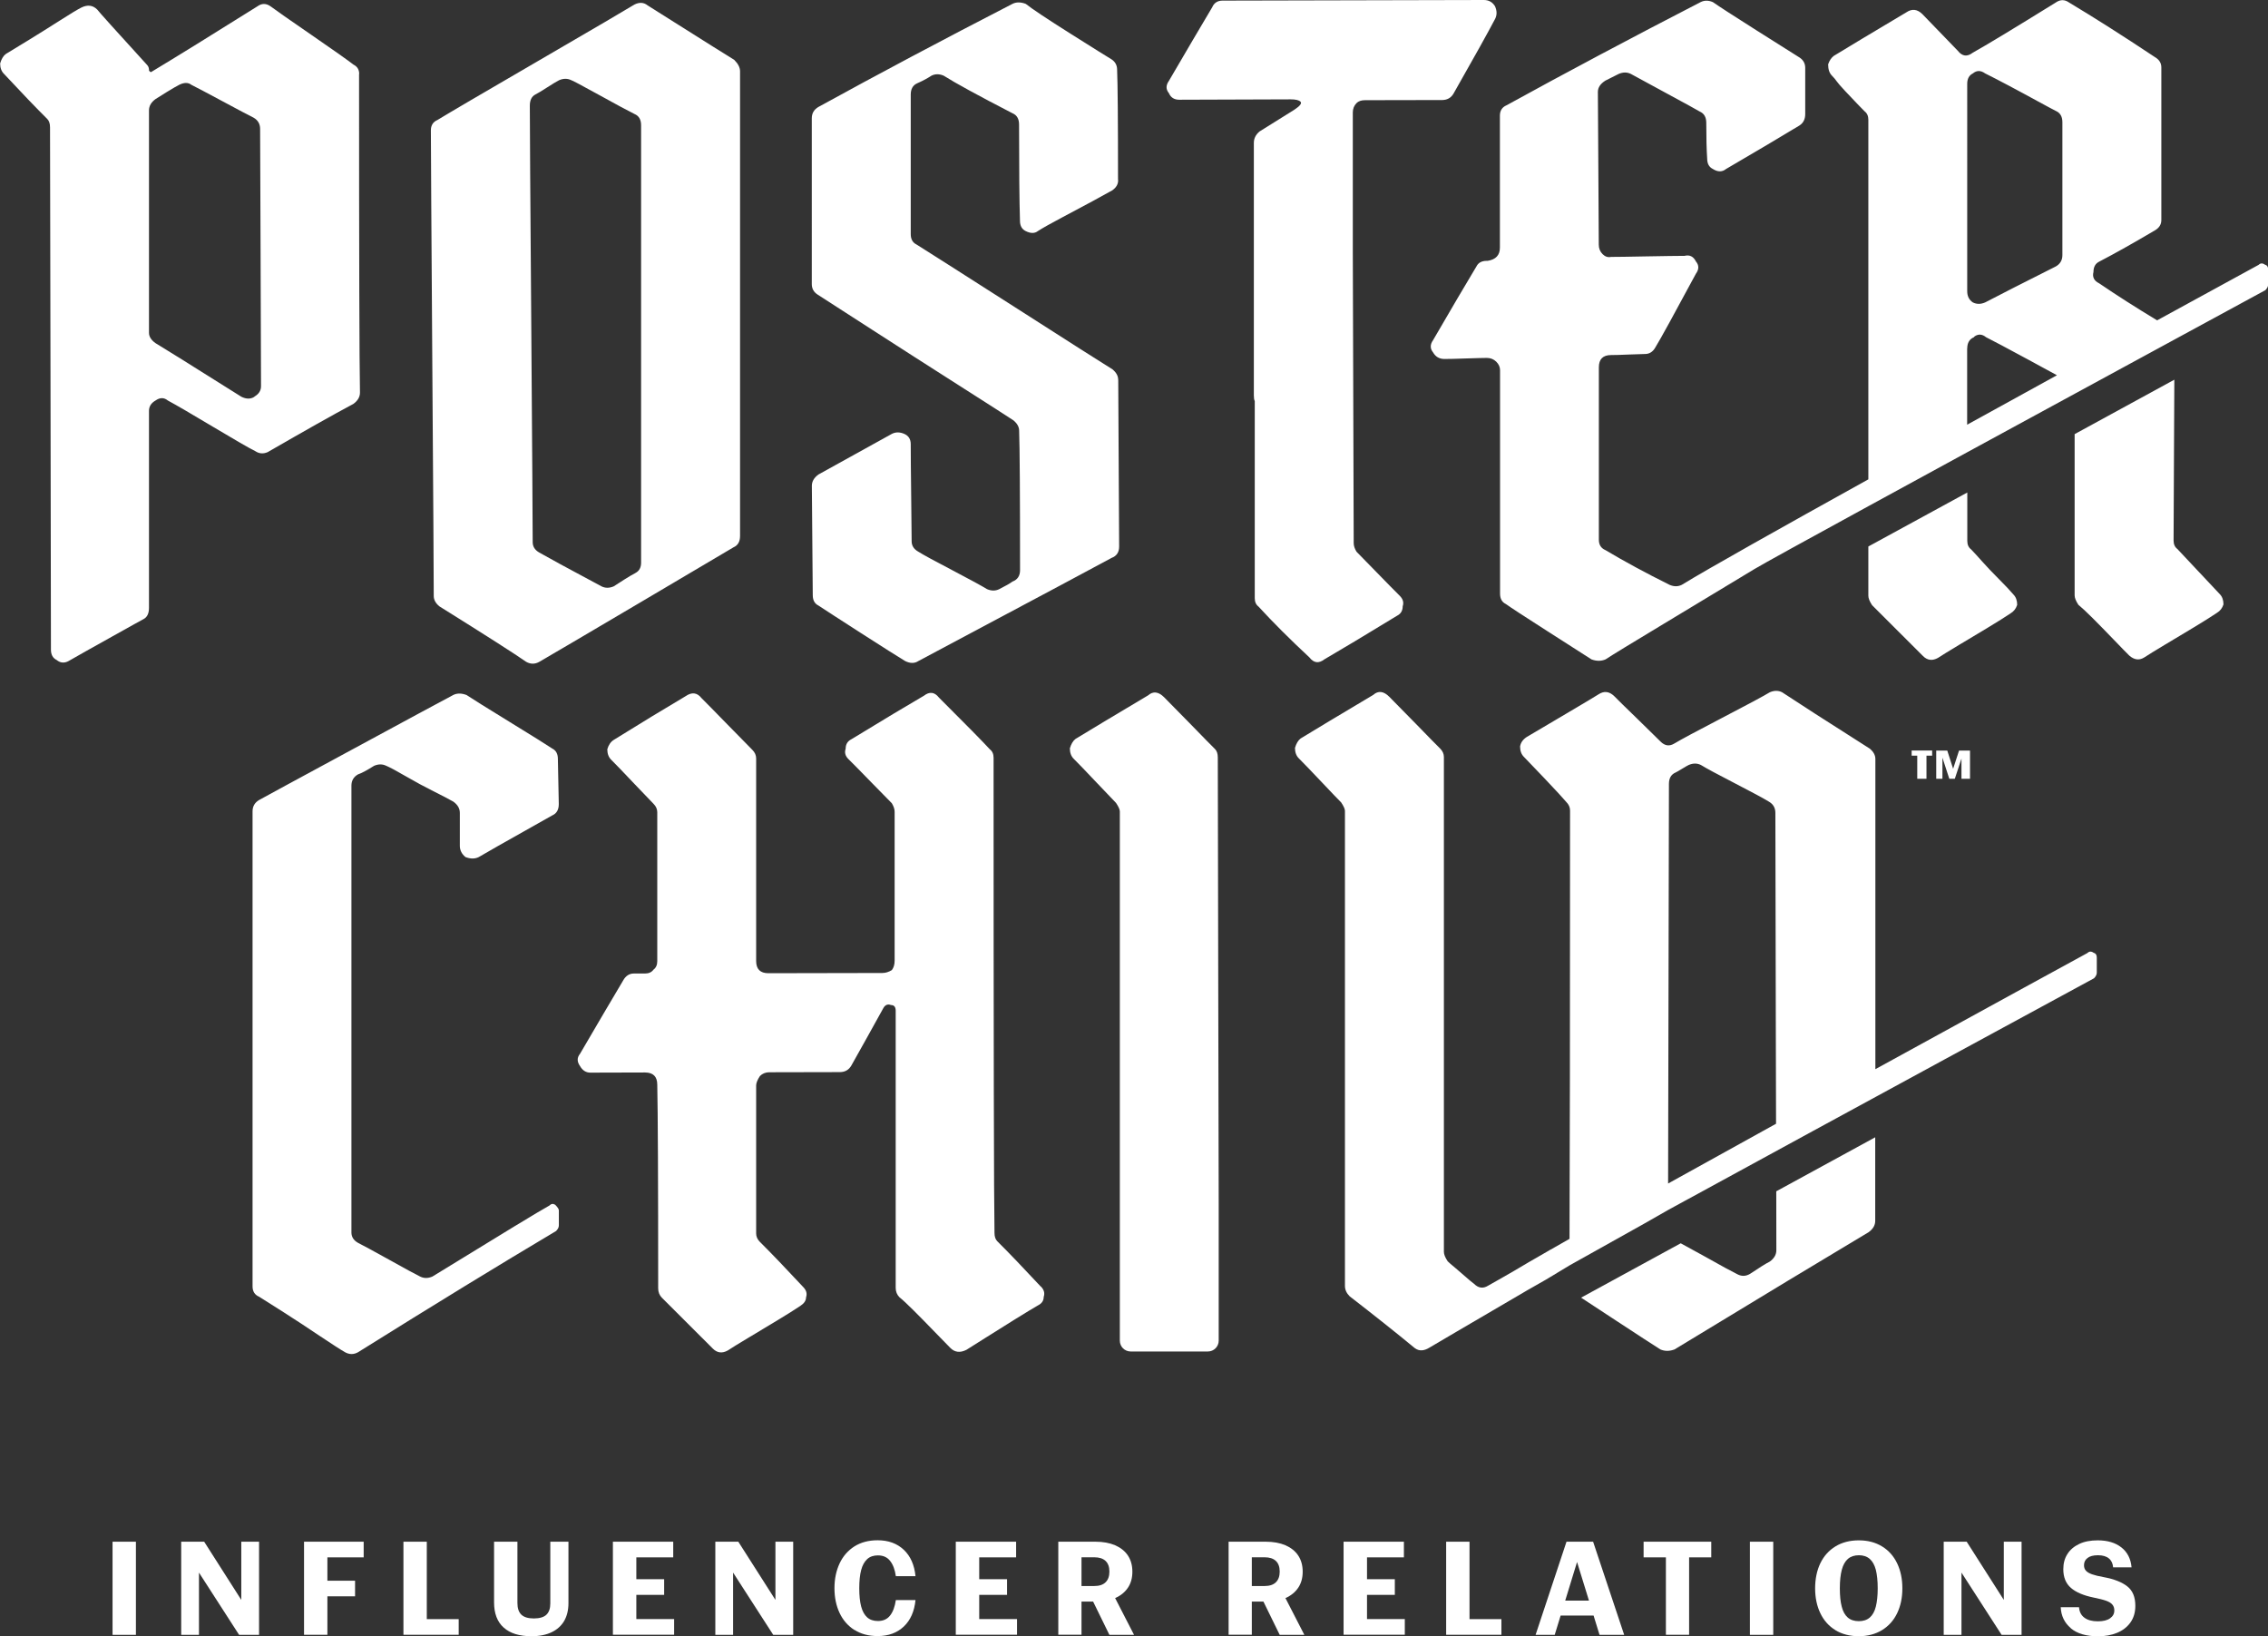 <?xml version="1.0" encoding="UTF-8"?>
<svg id="Layer_2" data-name="Layer 2" xmlns="http://www.w3.org/2000/svg" viewBox="0 0 300.03 216.41">
  <rect x="0" y="0" width="300.03" height="216.41" fill="#333333" stroke="none"/>
  <defs>
    <style>
      .cls-1 {
        fill: #fff;
      }
    </style>
  </defs>
  <g id="Layer_1-2" data-name="Layer 1">
    <g>
      <g>
        <path class="cls-1" d="M264.42,76.58c-.87-.87-1.62-1.66-2.24-2.36-.62-.7-1.1-1.22-1.43-1.56-.33-.25-.5-.62-.5-1.12v-6.4l-13.09,7.14v6.52c0,.33.17.75.5,1.25l6.73,6.72c.58.58,1.25.66,1.99.24.5-.33,1.41-.89,2.74-1.69,1.33-.79,2.62-1.56,3.87-2.32,1.25-.75,2.24-1.38,2.99-1.88.42-.25.71-.62.87-1.12,0-.58-.17-1.04-.5-1.37-.42-.5-1.06-1.18-1.93-2.05Z"/>
        <path class="cls-1" d="M47.5,9.78c0,24.19.04,38.23.12,42.14,0,.58-.29,1.08-.87,1.5-2.66,1.42-6.44,3.55-11.34,6.38-.58.25-1.12.21-1.62-.12-.83-.41-2.7-1.49-5.61-3.23-2.91-1.74-4.9-2.9-5.98-3.48-.5-.41-1.04-.41-1.62,0-.58.33-.87.79-.87,1.37v26.06c0,.75-.25,1.25-.75,1.5-.17.08-1.56.86-4.18,2.32-2.62,1.46-4.51,2.52-5.67,3.19-.58.33-1.12.29-1.62-.12-.5-.25-.75-.7-.75-1.37,0-4.99-.02-17.33-.06-37.03-.04-19.7-.06-30.38-.06-32.04,0-.5-.12-.87-.37-1.12-1.5-1.49-3.41-3.48-5.73-5.97-.33-.33-.5-.79-.5-1.37.17-.58.41-1,.75-1.25.83-.5,1.89-1.15,3.18-1.94,1.29-.79,2.62-1.63,3.99-2.5,1.37-.88,2.31-1.44,2.8-1.69.83-.42,1.54-.33,2.12.25.25.33,2.45,2.78,6.61,7.34.17.17.25.42.25.75l.12.12c.08.08.17.08.25,0,3.32-2,7.98-4.88,13.96-8.63.58-.42,1.16-.42,1.75,0,.66.5,2.47,1.76,5.42,3.79,2.95,2.03,4.8,3.34,5.55,3.92.5.25.75.66.75,1.24ZM33.66,52.45c.58-.33.87-.79.87-1.37,0-2.91-.02-8.98-.06-18.2-.04-9.22-.06-14.5-.06-15.83,0-.66-.29-1.16-.87-1.49-.67-.33-2.04-1.06-4.11-2.17-2.08-1.12-3.45-1.84-4.11-2.17-.42-.33-.96-.33-1.62,0-.33.17-.87.48-1.62.94-.75.46-1.25.77-1.5.94-.58.42-.87.92-.87,1.5v29.42c0,.5.29.96.87,1.37.58.33,4.36,2.69,11.34,7.08.66.33,1.25.33,1.75,0Z"/>
        <path class="cls-1" d="M97.15,7.94c.5.5.75,1,.75,1.49v61.46c0,.75-.29,1.25-.87,1.5-.83.5-4.92,2.92-12.28,7.26-7.36,4.34-11.82,6.97-13.4,7.88-.58.33-1.16.33-1.75,0-1.41-.99-5.24-3.44-11.47-7.33-.5-.41-.75-.87-.75-1.37,0-2.33-.06-12.55-.19-30.67-.12-18.12-.19-28.42-.19-30.92,0-.66.29-1.12.87-1.37,1.5-.92,5.94-3.52,13.34-7.82,7.4-4.3,11.63-6.78,12.72-7.45.66-.33,1.25-.29,1.75.12,7.48,4.72,11.3,7.12,11.47,7.21ZM84.06,75.78c.5-.25.75-.71.75-1.37V16.57c0-.75-.29-1.25-.87-1.49-.83-.41-2.41-1.26-4.74-2.55-2.33-1.28-3.53-1.92-3.62-1.92-.5-.25-1.04-.25-1.62,0-.33.17-.85.48-1.56.94-.71.46-1.23.77-1.56.94-.5.25-.75.75-.75,1.5,0,2.33.06,11.93.19,28.8.12,16.87.19,26.51.19,28.92,0,.58.29,1.04.87,1.37,1,.58,3.74,2.07,8.23,4.47.5.25,1.04.25,1.62,0,.25-.17.71-.46,1.37-.88.66-.42,1.16-.71,1.5-.88Z"/>
        <path class="cls-1" d="M147.93,50.22c0,1.33.02,5.03.06,11.1.04,6.07.06,9.72.06,10.97,0,.75-.33,1.25-1,1.5-.58.33-9.1,4.88-25.56,13.64-.5.33-1.08.33-1.75,0-.83-.5-2.76-1.72-5.8-3.67-3.03-1.95-4.92-3.17-5.67-3.67-.5-.25-.75-.7-.75-1.37,0-.91-.02-3.3-.06-7.17-.04-3.86-.06-6.3-.06-7.29,0-.58.29-1.08.87-1.5.75-.42,2.37-1.31,4.86-2.69,2.49-1.38,4.11-2.27,4.86-2.69.5-.25,1.04-.25,1.62,0,.58.25.87.7.87,1.37,0,1.41.02,3.72.06,6.92.04,3.2.06,5.17.06,5.92,0,.58.29,1.04.87,1.37.66.42,2.18,1.24,4.55,2.48,2.37,1.24,3.88,2.07,4.55,2.48.58.25,1.12.25,1.62,0,.83-.42,1.41-.75,1.75-1,.66-.25,1-.75,1-1.5,0-10.06-.04-16.21-.12-18.45,0-.5-.25-.95-.75-1.37-.75-.5-3.14-2.03-7.17-4.6-4.03-2.57-7.88-5.03-11.53-7.39-3.66-2.36-6.07-3.91-7.23-4.66-.5-.33-.75-.79-.75-1.37V15.65c0-.66.29-1.16.87-1.5,7.89-4.34,16.46-8.89,25.68-13.64.5-.25,1.08-.25,1.75,0,.83.66,2.82,1.99,5.98,3.98,3.16,1.99,4.94,3.11,5.36,3.35.5.33.75.79.75,1.37.08,1.91.12,6.73.12,14.46.08.58-.17,1.08-.75,1.5-.58.33-1.46.81-2.62,1.44-1.16.63-2.49,1.34-3.99,2.13-1.5.79-2.58,1.4-3.24,1.82-.42.33-.96.33-1.62,0-.5-.25-.75-.7-.75-1.37-.08-2.57-.12-6.81-.12-12.72,0-.75-.29-1.25-.87-1.49-4.49-2.32-7.52-3.97-9.1-4.97-.58-.25-1.12-.25-1.62,0-.5.33-1.12.67-1.87,1-.58.25-.87.75-.87,1.5v18.45c0,.67.25,1.12.75,1.37,1.33.83,5.65,3.58,12.97,8.26,7.31,4.68,11.63,7.44,12.97,8.26.5.42.75.87.75,1.37Z"/>
        <path class="cls-1" d="M197.79.87c.25.58.25,1.12,0,1.62-.92,1.75-2.74,5.03-5.49,9.86-.33.58-.83.87-1.5.88l-10.22.02c-.5,0-.87.13-1.12.38-.33.33-.5.75-.5,1.25v18.2c.08,23.27.12,36.2.12,38.77,0,.33.12.71.37,1.12.33.33,1.2,1.23,2.62,2.68,1.41,1.45,2.45,2.51,3.12,3.17.41.42.54.87.37,1.37,0,.58-.25,1-.75,1.25-4.24,2.59-7.44,4.5-9.6,5.76-.75.58-1.41.5-1.99-.25-2.58-2.4-4.82-4.64-6.73-6.72-.33-.25-.5-.62-.5-1.12v-26.06c-.08-.16-.12-.41-.12-.75V18.89c0-.58.25-1.08.75-1.5.42-.25,1.95-1.21,4.61-2.88.75-.5,1.02-.85.81-1.06-.21-.21-.64-.31-1.31-.31l-14.73.05c-.66,0-1.12-.29-1.37-.87-.41-.5-.41-1.04,0-1.62,2.33-3.99,4.24-7.24,5.73-9.74.25-.58.71-.88,1.37-.88L196.3,0c.66,0,1.16.29,1.5.87Z"/>
        <path class="cls-1" d="M288.04,72.61c-.33-.25-.5-.62-.5-1.12,0-1.16.02-5.53.06-13.09.02-3.3.03-6.03.04-8.18l-13.19,7.2v21.33c0,.33.17.75.5,1.25.41.33,1.04.91,1.87,1.74.83.83,1.76,1.78,2.8,2.86,1.04,1.08,1.72,1.78,2.06,2.11.66.58,1.33.66,1.99.24.5-.33,1.41-.89,2.74-1.69,1.33-.79,2.62-1.56,3.87-2.32,1.25-.75,2.24-1.38,2.99-1.88.42-.25.71-.62.87-1.12,0-.58-.17-1.04-.5-1.37-3.49-3.73-5.36-5.72-5.61-5.97Z"/>
        <path class="cls-1" d="M299.66,35.03c-.33-.25-.62-.25-.87,0-.05.02-5.47,2.98-13.43,7.34-2.85-1.72-5.41-3.36-7.67-4.9-.67-.33-.92-.83-.75-1.49,0-.66.25-1.12.75-1.37,2.08-1.08,4.53-2.46,7.36-4.13.58-.33.87-.79.87-1.37V8.91c0-.58-.29-1.04-.87-1.37-4.24-2.82-8.02-5.22-11.34-7.21-.58-.41-1.16-.41-1.75,0-5.65,3.5-9.31,5.71-10.97,6.63-.75.58-1.41.5-1.99-.24l-4.69-4.85c-.67-.66-1.37-.75-2.12-.24-4.49,2.67-7.69,4.59-9.6,5.76-.33.25-.58.62-.75,1.12,0,.67.17,1.16.5,1.49.66.66.39.6,1.76,2.05,1.37,1.45,2.22,2.34,2.56,2.67.33.25.5.62.5,1.12v47.56c-11.45,6.35-21.24,11.84-24.68,13.95-.5.25-1.04.25-1.62,0-3.16-1.57-5.98-3.1-8.48-4.59-.58-.25-.87-.7-.87-1.37v-22.81c0-1.08.54-1.62,1.62-1.62.5,0,1.29-.02,2.37-.07,1.08-.04,1.79-.07,2.12-.07.58,0,1.04-.29,1.37-.88.66-1.08,2.45-4.33,5.36-9.74.42-.58.42-1.12,0-1.62-.33-.66-.83-.91-1.5-.74-1,0-2.68.03-5.05.07-2.37.05-3.93.07-4.68.07-.42.09-.79-.04-1.12-.37-.33-.33-.5-.75-.5-1.25,0-1.58-.02-5.05-.06-10.41-.04-5.36-.06-8.62-.06-9.79,0-.58.33-1.08,1-1.5l1.75-.88c.58-.25,1.12-.25,1.62,0,.75.42,2.35,1.29,4.8,2.61,2.45,1.32,3.88,2.11,4.3,2.36.58.25.87.75.87,1.49,0,1.99.04,3.57.12,4.74,0,.67.25,1.12.75,1.37.66.42,1.25.41,1.75,0,3.99-2.33,7.23-4.25,9.72-5.76.5-.33.75-.83.75-1.5v-6.11c0-.58-.25-1.04-.75-1.37-.67-.41-2.54-1.59-5.61-3.54-3.08-1.95-5.03-3.21-5.86-3.79-.58-.25-1.12-.25-1.62,0-9.23,4.76-17.79,9.31-25.68,13.65-.58.25-.87.71-.87,1.37v17.45c0,1-.54,1.58-1.62,1.75h-.12c-.67,0-1.12.25-1.37.75-1.5,2.5-3.41,5.74-5.73,9.74-.41.58-.41,1.12,0,1.62.33.58.83.87,1.5.87.58,0,1.54-.02,2.87-.07,1.33-.04,2.24-.07,2.74-.07.5,0,.91.17,1.25.5.33.33.5.71.5,1.12v29.55c0,.67.25,1.12.75,1.37.58.42,2.39,1.6,5.42,3.54,3.03,1.95,5.01,3.21,5.92,3.79.66.25,1.29.25,1.87,0,.75-.5,3.3-2.06,7.67-4.69,4.36-2.63,8.37-5.05,12.03-7.26,1.06-.64,7.06-3.94,15.08-8.32h0s13.09-7.14,13.09-7.14h0c4.72-2.57,9.58-5.21,14.21-7.73h0s13.21-7.18,13.21-7.18h0c6.94-3.77,11.74-6.38,11.99-6.51.25-.25.37-.5.37-.75v-1.99c0-.33-.12-.54-.37-.62ZM260.24,11.08c0-.66.25-1.12.75-1.37.5-.42,1.04-.42,1.62,0,.83.41,1.87.95,3.12,1.61,1.25.66,2.51,1.35,3.8,2.05,1.29.7,2.1,1.14,2.43,1.3.58.25.87.75.87,1.49v17.58c0,.67-.29,1.17-.87,1.5-4.32,2.17-7.44,3.76-9.35,4.76-.58.25-1.12.25-1.62,0-.5-.33-.75-.83-.75-1.49V11.08ZM260.24,46.11c0-.75.29-1.25.87-1.5l.12-.13c.5-.33,1-.29,1.5.12.83.41,2.7,1.41,5.61,2.98,1.63.88,2.87,1.56,3.77,2.05-3.84,2.11-7.86,4.32-11.88,6.54v-10.06Z"/>
      </g>
      <g>
        <path class="cls-1" d="M73.43,159.33c.33.33.5.58.5.75v1.99c0,.25-.12.5-.37.75-7.31,4.34-16.04,9.68-26.18,16.02-.58.33-1.16.33-1.75,0-.58-.33-1.7-1.06-3.37-2.17-1.66-1.12-3.24-2.15-4.74-3.11-1.5-.95-2.58-1.63-3.24-2.05-.58-.25-.87-.7-.87-1.37v-62.83c0-.66.29-1.16.87-1.5.75-.42,4.82-2.63,12.22-6.63,7.4-4.01,11.88-6.42,13.46-7.26.5-.25,1.08-.25,1.75,0,.75.5,2.64,1.68,5.67,3.54,3.03,1.86,4.92,3.04,5.67,3.54.5.25.75.71.75,1.37,0,.5.02,1.5.06,2.99.04,1.5.06,2.49.06,2.99,0,.75-.29,1.25-.87,1.5-6.23,3.5-9.47,5.34-9.72,5.51-.5.25-1.08.25-1.75,0-.5-.41-.75-.91-.75-1.49v-4.36c0-.58-.29-1.08-.87-1.49-.58-.33-1.46-.79-2.62-1.37-1.16-.58-2.39-1.24-3.68-1.99-1.29-.75-2.14-1.2-2.56-1.37-.5-.25-1.04-.25-1.62,0-.92.58-1.62.96-2.12,1.13-.58.33-.87.83-.87,1.5v59.09c0,.58.29,1.04.87,1.37.66.33,2.04,1.08,4.11,2.23,2.08,1.16,3.45,1.91,4.11,2.23.5.25,1.04.25,1.62,0,9.23-5.67,14.38-8.8,15.46-9.38.25-.25.5-.29.75-.13Z"/>
        <path class="cls-1" d="M137.7,170.16c.41.42.54.87.37,1.37,0,.5-.25.87-.75,1.12-.58.33-1.58.94-2.99,1.81-1.41.88-2.68,1.67-3.8,2.38-1.12.71-2.02,1.27-2.68,1.69-.83.42-1.54.34-2.12-.24-.33-.33-1.02-1.04-2.06-2.11-1.04-1.08-1.98-2.03-2.81-2.86-.83-.83-1.46-1.41-1.87-1.74-.33-.33-.5-.75-.5-1.25v-36.65c0-.5-.21-.75-.62-.75-.42-.16-.75-.04-1,.38-.42.75-1.14,2.06-2.18,3.93-1.04,1.87-1.73,3.1-2.06,3.68-.33.58-.83.87-1.5.88l-9.35.02c-.5,0-.92.17-1.25.5-.33.5-.5.92-.5,1.25v19.57c0,.42.17.79.5,1.12,1.5,1.49,3.41,3.48,5.73,5.97.41.42.54.87.37,1.37,0,.42-.25.79-.75,1.12-.75.5-1.75,1.13-2.99,1.88-1.25.75-2.54,1.52-3.86,2.32-1.33.79-2.24,1.36-2.74,1.69-.75.42-1.41.34-1.99-.24l-6.73-6.72c-.33-.33-.5-.75-.5-1.25,0-14.21-.04-23.19-.12-26.93,0-1.08-.54-1.62-1.62-1.62l-7.23.02c-.58,0-1.04-.29-1.37-.87-.41-.58-.41-1.12,0-1.62,2.33-3.99,4.24-7.24,5.73-9.74.33-.58.79-.87,1.37-.88h1.5c.5,0,.87-.17,1.12-.51.33-.25.5-.62.5-1.12v-19.7c0-.41-.17-.79-.5-1.12-.33-.33-1.18-1.22-2.56-2.67-1.37-1.45-2.39-2.51-3.05-3.17-.33-.33-.5-.79-.5-1.37.17-.58.46-1,.87-1.25,3.49-2.17,6.65-4.09,9.47-5.76.83-.58,1.54-.5,2.12.24.58.58,1.75,1.76,3.49,3.55,1.75,1.79,2.82,2.88,3.24,3.3.33.33.5.71.5,1.12v26.8c0,1.08.54,1.62,1.62,1.62l15.08-.03c.42,0,.83-.13,1.25-.38.25-.33.37-.75.37-1.25v-19.7c0-.33-.12-.7-.37-1.12-.33-.33-1.21-1.22-2.62-2.67-1.41-1.45-2.45-2.51-3.12-3.17-.42-.41-.54-.87-.37-1.37,0-.58.25-1,.75-1.25,4.24-2.59,7.44-4.5,9.6-5.76.75-.58,1.41-.5,1.99.24,3.66,3.65,5.9,5.93,6.73,6.84.33.25.5.62.5,1.12,0,37.65.04,58.59.12,62.83,0,.5.12.87.37,1.12,1.5,1.49,3.41,3.48,5.73,5.97Z"/>
        <g>
          <path class="cls-1" d="M234.98,157.57c0,4.13.01,6.73.01,7.79,0,.58-.29,1.08-.87,1.5-.5.25-1.37.79-2.62,1.63-.58.34-1.16.34-1.75,0-.67-.33-2.04-1.07-4.11-2.24-1.44-.8-2.54-1.4-3.3-1.81l-13.18,7.19c.87.57,2.39,1.57,4.57,3,3.03,1.99,5.01,3.27,5.92,3.85.58.25,1.2.25,1.87,0,11.39-6.92,19.95-12.09,25.68-15.51.58-.42.87-.92.87-1.5v-11.05l-13.1,7.15Z"/>
          <path class="cls-1" d="M253.63,99.95h-.74v-.68h2.71v.68h-.75v3.05h-1.22v-3.05ZM256.16,99.27h1.44l.94,2.92h-.33l.95-2.92h1.45v3.73h-1.13v-3.34h.22l-1.1,3.34h-.73l-1.09-3.34h.18v3.34h-.82v-3.73Z"/>
          <path class="cls-1" d="M277.01,126.05c-.33-.25-.62-.25-.87,0-.07.04-12.87,7.02-28.05,15.36v-41.03c0-.5-.25-.95-.75-1.37-5.73-3.64-9.6-6.13-11.59-7.45-.5-.25-1.04-.25-1.62,0-.83.5-2.93,1.63-6.3,3.38-3.37,1.75-5.47,2.88-6.3,3.38-.67.42-1.29.34-1.87-.25-.5-.5-1.52-1.49-3.05-2.99-1.54-1.49-2.56-2.49-3.05-2.99-.67-.66-1.37-.74-2.12-.24-.25.17-1.64,1-4.18,2.5-2.54,1.5-4.3,2.55-5.3,3.13-.5.33-.79.75-.87,1.25,0,.58.17,1.04.5,1.37.33.33,1.25,1.29,2.74,2.86,1.5,1.58,2.45,2.61,2.87,3.11.33.33.5.71.5,1.12,0,28.36-.03,47.24-.07,56.66-.87.5-1.7.97-2.47,1.41-.02.01-.05.02-.07.03-.13.08-.26.15-.39.23-1.85,1.06-3.35,1.93-4.41,2.57-1.15.67-2.3,1.32-3.42,1.95-.67.42-1.29.34-1.87-.24-.33-.25-.71-.56-1.12-.93-.42-.37-.87-.76-1.37-1.18-.5-.41-.83-.7-1-.87-.33-.5-.5-.91-.5-1.25v-65.45c0-.41-.17-.79-.5-1.12-.42-.41-1.5-1.51-3.24-3.3-1.75-1.78-2.91-2.96-3.49-3.55-.75-.75-1.46-.83-2.12-.24-4.49,2.67-7.69,4.59-9.6,5.76-.33.25-.58.67-.75,1.25,0,.58.17,1.04.5,1.37.66.66,1.68,1.72,3.05,3.17,1.37,1.45,2.22,2.34,2.56,2.67.33.5.5.87.5,1.12v62.83c0,.5.21.96.62,1.37,3.32,2.57,6.19,4.85,8.6,6.84.66.5,1.33.34,1.99-.07.49-.28,4.77-2.82,12.61-7.39h0s0,0,0,0c.09-.05.18-.1.27-.16,0,0,0,0,0,0l2.51-1.43,2.62-1.58h0c.14-.09.45-.27.46-.28,0,0,0,0,0,0l9.96-5.57,3.1-1.77c.83-.45,1.69-.92,2.58-1.41h.01s0,0,0,0c19.65-10.74,53.09-28.88,53.76-29.24.25-.25.37-.5.37-.75v-1.99c0-.33-.12-.54-.37-.62ZM220.67,156.55c0-4.98.03-12.79.05-23.45.04-17.2.06-27.01.06-29.42,0-.75.29-1.25.87-1.5.17-.08.46-.25.87-.5.41-.25.7-.42.87-.5.58-.25,1.12-.25,1.62,0,.66.41,2.16,1.22,4.49,2.42,2.33,1.2,3.82,2.01,4.49,2.42.58.33.87.83.87,1.49,0,2.41.02,12.07.06,28.98.01,4.59.02,8.63.03,12.14-4.92,2.72-9.79,5.41-14.29,7.91Z"/>
        </g>
        <path class="cls-1" d="M161.22,159.17c0-5.03-.03-14.61-.06-28.75-.04-18.24-.06-28.32-.06-30.23,0-.5-.12-.87-.37-1.12-.42-.41-1.5-1.51-3.24-3.3-1.75-1.78-2.91-2.96-3.49-3.55-.75-.75-1.46-.83-2.12-.25-4.49,2.67-7.69,4.59-9.6,5.76-.33.25-.58.67-.75,1.25,0,.58.17,1.04.5,1.37.66.66,1.68,1.72,3.05,3.17,1.37,1.45,2.22,2.34,2.56,2.68.33.5.5.87.5,1.12v51.85h0v18.15c0,.79.64,1.43,1.43,1.43h10.22c.79,0,1.43-.64,1.43-1.43v-18.15h0Z"/>
      </g>
      <g>
        <path class="cls-1" d="M14.89,203.91h3.09v12.32h-3.09v-12.32Z"/>
        <path class="cls-1" d="M23.97,203.91h3.04l6.13,9.61h-1.22v-9.61h2.35v12.32h-2.64l-6.57-10.19h1.26v10.19h-2.35v-12.32Z"/>
        <path class="cls-1" d="M40.21,203.91h7.9v2.07h-4.8v3.09h3.66v2.06h-3.66v5.09h-3.09v-12.32Z"/>
        <path class="cls-1" d="M53.37,203.91h3.09v10.24h4.22v2.07h-7.31v-12.32Z"/>
        <path class="cls-1" d="M66.62,215.26c-.84-.76-1.26-1.87-1.26-3.31v-8.04h3.09v8.11c0,.69.17,1.2.52,1.54.35.33.89.5,1.65.5s1.33-.17,1.67-.5c.34-.33.51-.83.51-1.48v-8.17h2.4v8.13c0,.91-.19,1.69-.56,2.34-.38.65-.93,1.15-1.66,1.5-.73.35-1.62.53-2.67.53-1.61,0-2.84-.38-3.68-1.15Z"/>
        <path class="cls-1" d="M81.09,203.91h7.97v2.07h-4.88v2.89h3.68v2.07h-3.68v3.2h5v2.07h-8.1v-12.32Z"/>
        <path class="cls-1" d="M94.63,203.91h3.04l6.13,9.61h-1.22v-9.61h2.35v12.32h-2.64l-6.57-10.19h1.26v10.19h-2.35v-12.32Z"/>
        <path class="cls-1" d="M113.03,215.59c-.85-.55-1.51-1.29-1.96-2.25-.45-.95-.68-2.05-.68-3.28s.23-2.32.68-3.28c.45-.96,1.11-1.71,1.96-2.25.86-.54,1.88-.81,3.07-.81,1.42,0,2.57.42,3.46,1.26.89.84,1.4,2,1.55,3.49h-2.6c-.12-.86-.37-1.53-.76-2.02-.38-.49-.92-.73-1.61-.73-.58,0-1.06.16-1.42.49s-.63.81-.8,1.45c-.17.64-.25,1.44-.25,2.41s.08,1.77.25,2.41c.17.64.44,1.12.8,1.44.36.32.84.48,1.42.48.69,0,1.23-.24,1.61-.73.38-.48.63-1.16.76-2.04h2.6c-.15,1.49-.66,2.66-1.55,3.5-.89.84-2.04,1.26-3.46,1.26-1.19,0-2.21-.27-3.07-.82Z"/>
        <path class="cls-1" d="M126.45,203.91h7.97v2.07h-4.88v2.89h3.68v2.07h-3.68v3.2h5v2.07h-8.1v-12.32Z"/>
        <path class="cls-1" d="M140,203.91h4.93c.99,0,1.86.16,2.59.47.73.32,1.3.77,1.69,1.36.39.59.59,1.3.59,2.13s-.19,1.52-.58,2.11c-.39.59-.95,1.05-1.67,1.37s-1.6.48-2.62.48h-3.15v-2.06h2.98c.65,0,1.15-.16,1.49-.49.34-.33.51-.8.51-1.42s-.17-1.09-.51-1.41c-.34-.32-.84-.48-1.49-.48h-1.69v10.24h-3.07v-12.32ZM144.02,210.61h3.11l2.89,5.62h-3.26l-2.75-5.62Z"/>
        <path class="cls-1" d="M162.53,203.91h4.93c.99,0,1.86.16,2.59.47.73.32,1.3.77,1.69,1.36.39.59.59,1.3.59,2.13s-.19,1.52-.58,2.11c-.39.59-.95,1.05-1.67,1.37s-1.6.48-2.62.48h-3.15v-2.06h2.98c.65,0,1.15-.16,1.49-.49.34-.33.51-.8.51-1.42s-.17-1.09-.51-1.41c-.34-.32-.84-.48-1.49-.48h-1.69v10.24h-3.07v-12.32ZM166.55,210.61h3.11l2.89,5.62h-3.26l-2.75-5.62Z"/>
        <path class="cls-1" d="M177.75,203.91h7.97v2.07h-4.88v2.89h3.68v2.07h-3.68v3.2h5v2.07h-8.1v-12.32Z"/>
        <path class="cls-1" d="M191.31,203.91h3.09v10.24h4.22v2.07h-7.31v-12.32Z"/>
        <path class="cls-1" d="M207.24,203.91h3.51l4.11,12.32h-3.26l-3.33-10.79h.71l-3.31,10.79h-2.53l4.09-12.32ZM206.01,211.7h5.68l.71,1.98h-7.1l.71-1.98Z"/>
        <path class="cls-1" d="M220.38,205.98h-2.95v-2.07h8.95v2.07h-2.93v10.24h-3.07v-10.24Z"/>
        <path class="cls-1" d="M231.49,203.91h3.09v12.32h-3.09v-12.32Z"/>
        <path class="cls-1" d="M242.81,215.61c-.87-.53-1.54-1.28-2-2.24-.46-.96-.69-2.06-.69-3.29s.23-2.37.69-3.32c.46-.95,1.13-1.7,2-2.23.87-.53,1.9-.8,3.09-.8s2.2.27,3.07.8c.87.53,1.54,1.28,2,2.24.46.96.69,2.06.69,3.31s-.23,2.33-.69,3.29c-.46.96-1.13,1.7-2.01,2.24-.88.53-1.9.8-3.07.8s-2.22-.27-3.09-.8ZM247.35,213.94c.37-.32.64-.8.8-1.44.16-.64.25-1.45.25-2.43s-.09-1.81-.25-2.45c-.17-.64-.44-1.12-.81-1.44-.37-.32-.85-.48-1.43-.48s-1.08.16-1.45.48c-.37.32-.64.8-.81,1.44-.17.64-.26,1.45-.26,2.45s.08,1.79.25,2.43c.16.64.43,1.12.8,1.44.37.32.86.48,1.46.48s1.08-.16,1.45-.48Z"/>
        <path class="cls-1" d="M257.13,203.91h3.04l6.13,9.61h-1.22v-9.61h2.35v12.32h-2.64l-6.57-10.19h1.26v10.19h-2.35v-12.32Z"/>
        <path class="cls-1" d="M273.94,215.34c-.84-.71-1.28-1.63-1.33-2.77h2.42c.04.59.27,1.06.7,1.38.43.33,1.03.49,1.79.49.7,0,1.24-.13,1.62-.4.38-.27.56-.61.56-1.04,0-.3-.08-.56-.25-.76-.16-.21-.44-.38-.83-.52-.39-.14-.95-.28-1.69-.43-1.31-.27-2.3-.69-2.97-1.27-.67-.58-1.01-1.41-1.01-2.47,0-.78.18-1.45.55-2.02.36-.57.89-1.01,1.57-1.33s1.49-.47,2.43-.47c1.3,0,2.34.31,3.14.94.79.62,1.24,1.5,1.34,2.63h-2.44c-.04-.51-.22-.9-.56-1.18-.34-.28-.82-.42-1.44-.42s-1.07.12-1.38.36c-.32.24-.47.56-.47.96,0,.29.08.53.25.72.17.19.44.35.81.48.37.13.89.26,1.57.38,1.36.25,2.39.66,3.1,1.22.71.56,1.06,1.41,1.06,2.57,0,.87-.22,1.61-.66,2.22-.44.61-1.04,1.06-1.78,1.36s-1.57.45-2.48.45c-1.58,0-2.78-.36-3.62-1.06Z"/>
      </g>
    </g>
  </g>
</svg>
